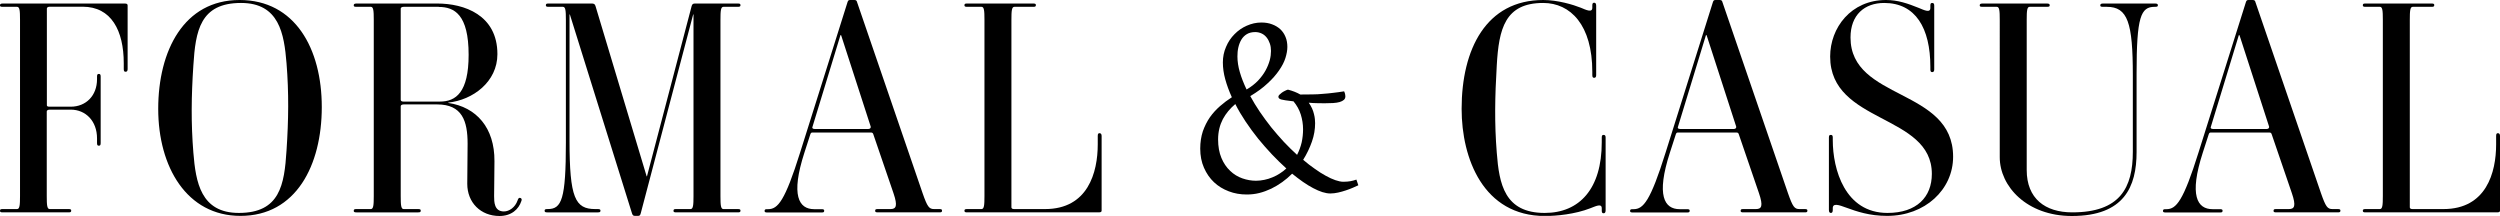 <?xml version="1.0" encoding="UTF-8"?>
<svg id="_レイヤー_2" data-name="レイヤー 2" xmlns="http://www.w3.org/2000/svg" viewBox="0 0 219.79 18.98">
  <defs>
    <style>
      .cls-1 {
        fill: #000;
        stroke-width: 0px;
      }
    </style>
  </defs>
  <g id="design">
    <path class="cls-1" d="M6.06,18.67H.23c-.16,0-.23-.03-.23-.13,0-.13.05-.16.23-.16h1.27c.23,0,.26-.34.26-1.14V1.74c0-.81-.03-1.14-.26-1.14H.23c-.21,0-.23-.05-.23-.13s.03-.16.23-.16h10.76c.21,0,.23.1.23.18v5.59c0,.18-.08.23-.18.23s-.16-.05-.16-.23v-.52c0-2.86-1.09-4.97-3.61-4.97h-2.89c-.18,0-.26.08-.26.16v8.5c0,.08.05.13.23.13h1.87c1.33,0,2.31-.96,2.31-2.42v-.23c0-.18.05-.23.16-.23s.16.05.16.23v5.85c0,.18-.05.23-.16.23s-.16-.05-.16-.23v-.42c0-1.51-.99-2.52-2.31-2.52h-1.85c-.18,0-.26.08-.26.16v7.44c0,.81.03,1.14.26,1.14h1.66c.16,0,.23.03.23.13,0,.13-.05.16-.23.16Z"/>
    <path class="cls-1" d="M21.14,18.98c-4.71,0-7.23-4.29-7.23-9.41S16.17,0,21.06,0s7.23,4.29,7.23,9.41-2.26,9.57-7.15,9.57ZM25.19,5.56c-.21-2.6-.65-5.3-4-5.3-3.61,0-4,2.47-4.19,5.49-.18,2.7-.21,5.07,0,7.67s.65,5.3,4,5.3c3.61,0,4-2.47,4.19-5.49.18-2.7.21-5.07,0-7.67Z"/>
    <path class="cls-1" d="M41.08,16.15c0-1.33.03-2.18.03-3.51,0-2-.47-3.46-2.68-3.46h-2.94c-.18,0-.26.08-.26.16v7.9c0,.81.03,1.14.26,1.14h1.27c.16,0,.23.03.23.13,0,.13-.05.16-.23.16h-5.43c-.16,0-.23-.03-.23-.13,0-.13.05-.16.23-.16h1.27c.23,0,.26-.34.26-1.14V1.74c0-.81-.03-1.14-.26-1.14h-1.27c-.21,0-.23-.05-.23-.13s.03-.16.23-.16h7.12c2.34,0,5.28.99,5.28,4.45,0,2.44-2.16,4.03-4.32,4.26v.03c2.47.36,4.08,2.18,4.06,5.12,0,.94-.03,2.47-.03,3.07,0,.49,0,1.35.86,1.35.47,0,.99-.36,1.2-.96.05-.13.08-.26.23-.23s.16.16.1.29c-.23.7-.86,1.3-1.92,1.3-1.64,0-2.83-1.17-2.83-2.83ZM38.58.6h-3.09c-.18,0-.26.08-.26.16v8.01c0,.08.05.16.23.16h3.22c1.4,0,2.52-.81,2.52-4.11,0-3.54-1.25-4.21-2.63-4.21Z"/>
    <path class="cls-1" d="M64.87,18.67h-5.43c-.16,0-.23-.03-.23-.13,0-.13.05-.16.23-.16h1.27c.23,0,.26-.34.26-1.14V1.27h-.03l-4.6,17.45c-.05.21-.1.26-.26.26h-.26c-.16,0-.21-.08-.26-.23L50.1,1.27h-.03v11.08c0,5.04.49,6.03,2.26,6.03h.23c.18,0,.23.05.23.13,0,.13-.05.16-.23.16h-4.45c-.18,0-.23-.03-.23-.16,0-.1.08-.13.23-.13h.05c1.22,0,1.59-.86,1.59-5.85V1.74c0-.81-.03-1.14-.26-1.14h-1.27c-.16,0-.23-.03-.23-.13,0-.13.05-.16.23-.16h3.82c.16,0,.26.05.31.21l4.5,14.98h.03l3.93-14.98c.05-.16.13-.21.29-.21h3.77c.18,0,.23.03.23.16,0,.1-.08.13-.23.13h-1.27c-.23,0-.26.34-.26,1.14v15.5c0,.81.03,1.14.26,1.14h1.27c.16,0,.23.03.23.13,0,.13-.05.16-.23.16Z"/>
    <path class="cls-1" d="M82.6,18.67h-5.43c-.16,0-.23-.03-.23-.13,0-.13.05-.16.23-.16h1.12c.49,0,.65-.26.26-1.4l-1.77-5.17c-.03-.1-.08-.16-.21-.16h-5.12c-.13,0-.16.03-.21.16l-.52,1.61c-1.22,3.77-.49,4.97.86,4.97h.65c.16,0,.23.03.23.13,0,.13-.05.16-.23.16h-4.78c-.16,0-.23-.03-.23-.13,0-.13.05-.16.23-.16h.08c.86,0,1.48-.73,2.81-4.97L74.52.16c.05-.13.1-.16.23-.16h.36c.13,0,.21.05.23.16l5.77,16.82c.42,1.2.57,1.4,1.01,1.4h.47c.16,0,.23.03.23.13,0,.13-.05.16-.23.16ZM73.94,3.09h-.05l-2.47,8.09c-.03.08.03.16.21.16h4.71c.16,0,.23-.1.21-.21l-2.6-8.03Z"/>
    <path class="cls-1" d="M96.85,11.93v6.58c0,.08-.03.16-.23.16h-11.6c-.18,0-.23-.03-.23-.16,0-.1.08-.13.23-.13h1.27c.23,0,.26-.34.26-1.14V1.74c0-.81-.03-1.14-.26-1.14h-1.27c-.16,0-.23-.03-.23-.13,0-.13.05-.16.23-.16h5.82c.16,0,.23.03.23.13,0,.13-.05.16-.23.16h-1.66c-.23,0-.26.34-.26,1.14v16.48c0,.08.05.16.23.16h2.73c3.77,0,4.63-3.22,4.63-5.69v-.75c0-.21.08-.23.16-.23s.18.05.18.23Z"/>
    <path class="cls-1" d="M114.04,13.6c.18-.35.31-.71.4-1.09.08-.38.12-.76.12-1.14,0-.45-.07-.88-.2-1.3-.13-.42-.35-.81-.64-1.16-.28-.03-.51-.06-.7-.09-.19-.03-.31-.05-.37-.07-.09-.03-.16-.06-.2-.1-.04-.04-.06-.09-.06-.15,0-.05.03-.11.09-.17.06-.06.13-.12.21-.18.08-.06.17-.11.27-.16.1-.05.19-.09.27-.11.42.11.78.25,1.09.43.37,0,.72,0,1.05-.01.33,0,.64-.02.95-.05.3-.02.61-.05.91-.09.3-.03.61-.08.94-.13.08.17.11.32.11.43,0,.14-.04.24-.13.32-.09.08-.21.14-.37.19s-.35.07-.58.09c-.22.01-.48.02-.76.02-.22,0-.45,0-.68-.01-.23,0-.47-.02-.7-.04.12.17.21.33.29.5s.13.34.17.5c.04.16.07.31.08.44.01.14.02.26.02.36,0,.54-.09,1.08-.28,1.62-.19.54-.44,1.07-.77,1.6.34.29.68.56,1.02.79.33.24.65.44.96.61.3.17.59.3.85.39.26.09.5.14.7.14.25,0,.46-.02.63-.05.17-.03.35-.08.52-.14l.17.5c-.14.06-.3.14-.49.22-.19.08-.39.16-.61.23s-.44.14-.68.19c-.23.05-.46.08-.68.08s-.44-.04-.7-.12-.52-.2-.81-.35c-.29-.15-.58-.33-.9-.55-.31-.22-.63-.46-.95-.72-.27.27-.56.52-.87.74-.31.22-.64.42-.97.58-.34.16-.69.29-1.05.38-.36.09-.73.13-1.1.13-.56,0-1.09-.09-1.58-.28-.5-.19-.93-.45-1.3-.8-.37-.35-.66-.77-.88-1.27-.22-.5-.33-1.06-.33-1.68,0-.56.08-1.07.23-1.53.16-.45.37-.87.62-1.23.26-.37.56-.69.89-.98.33-.29.68-.55,1.04-.78-.25-.55-.44-1.07-.58-1.58-.14-.51-.21-1-.21-1.48s.09-.94.28-1.37c.18-.43.43-.8.74-1.11.31-.32.67-.57,1.08-.75s.83-.28,1.28-.28c.35,0,.67.05.95.16.28.1.52.25.72.43.2.19.35.41.46.68.11.26.16.56.16.87,0,.3-.06.63-.17.98-.11.35-.3.72-.56,1.09-.26.38-.59.76-1.01,1.14-.41.39-.92.76-1.52,1.12.25.46.53.92.84,1.38.31.46.65.91,1,1.36.36.44.73.87,1.11,1.28.39.41.77.79,1.17,1.15ZM108.6,9.15c-.22.19-.43.39-.61.61-.18.22-.34.45-.48.71-.13.26-.24.53-.31.83-.07.3-.11.61-.11.95,0,.63.1,1.18.29,1.63.19.46.45.84.77,1.14.31.3.67.52,1.07.66.4.14.8.21,1.2.21.25,0,.5-.03.74-.08.24-.05.48-.12.71-.22.23-.09.45-.21.65-.34.21-.13.4-.28.57-.44-.42-.38-.84-.79-1.26-1.23-.42-.44-.82-.91-1.22-1.39-.39-.49-.76-.99-1.1-1.5s-.65-1.03-.91-1.55ZM109.61,7.86c.39-.23.72-.49.99-.77.27-.29.49-.58.66-.89s.29-.61.37-.9c.08-.3.11-.57.11-.82,0-.23-.03-.45-.1-.65-.07-.2-.16-.38-.28-.53-.12-.15-.26-.27-.43-.35-.17-.08-.36-.13-.57-.13-.29,0-.54.06-.74.18s-.36.28-.48.48c-.12.2-.21.43-.27.69-.06.26-.08.52-.08.79,0,.44.07.9.21,1.38.14.49.34.99.59,1.52Z"/>
    <path class="cls-1" d="M128.5,9.57c0-5.25,2.16-9.57,7.18-9.57,1.27,0,2.65.42,3.3.68.44.18,1.01.47,1.01,0v-.18c0-.18.03-.26.16-.26.1,0,.18.05.18.26v6.11c0,.18-.08.23-.18.23s-.16-.05-.16-.23v-.29c0-4.13-1.92-6.06-4.32-6.06-3.35,0-3.9,2.26-4.08,5.49-.16,2.7-.21,5.07,0,7.67.21,2.76.68,5.3,4.21,5.3,3.07,0,5.02-2.13,5.02-6.21v-.42c0-.18.05-.23.16-.23s.18.05.18.23v6.4c0,.21-.08.26-.18.26-.13,0-.16-.08-.16-.26v-.18c0-.47-.57-.16-1.01,0-1.33.52-2.96.68-3.98.68-5.43,0-7.33-5.07-7.33-9.41Z"/>
    <path class="cls-1" d="M158.69,18.67h-5.43c-.16,0-.23-.03-.23-.13,0-.13.05-.16.23-.16h1.12c.49,0,.65-.26.26-1.4l-1.77-5.17c-.03-.1-.08-.16-.21-.16h-5.12c-.13,0-.16.03-.21.16l-.52,1.61c-1.22,3.77-.49,4.97.86,4.97h.65c.16,0,.23.03.23.13,0,.13-.05.16-.23.16h-4.78c-.16,0-.23-.03-.23-.13,0-.13.05-.16.23-.16h.08c.86,0,1.48-.73,2.81-4.97L150.6.16c.05-.13.1-.16.23-.16h.36c.13,0,.21.05.23.16l5.77,16.82c.42,1.2.57,1.4,1.01,1.4h.47c.16,0,.23.03.23.13,0,.13-.05.16-.23.16ZM150.03,3.09h-.05l-2.47,8.09c-.03.08.03.16.21.16h4.71c.16,0,.23-.1.21-.21l-2.6-8.03Z"/>
    <path class="cls-1" d="M162.3,18.25c-.62-.23-1.17-.42-1.17.05v.16c0,.21-.08.26-.16.26-.1,0-.18-.05-.18-.26v-6.37c0-.18.05-.23.16-.23s.18.03.18.23v.23c0,2.57,1.07,6.4,4.81,6.4,2.57,0,3.9-1.4,3.9-3.43,0-5.3-8.94-4.39-8.94-10.32,0-2.52,1.82-4.97,4.91-4.97,1.04,0,1.92.31,2.89.7.44.18,1.01.47,1.01,0v-.21c0-.18.05-.23.16-.23s.18.05.18.23v5.62c0,.18-.08.23-.18.23s-.16-.05-.16-.23v-.23c0-3.41-1.3-5.62-4.06-5.62-1.72,0-2.96,1.04-2.96,3.04,0,5.56,9.02,4.42,9.02,10.48,0,2.89-2.47,5.2-5.8,5.2-1.56,0-2.68-.39-3.61-.73Z"/>
    <path class="cls-1" d="M189.48.6h-.05c-1.22,0-1.59.86-1.59,5.85v6.92c0,3.04-1.09,5.62-5.69,5.62-3.95,0-6.34-2.6-6.34-5.17V1.74c0-.81-.03-1.14-.26-1.14h-1.27c-.21,0-.23-.05-.23-.13s.03-.16.23-.16h5.69c.21,0,.23.08.23.16s-.03.13-.23.13h-1.53c-.23,0-.26.34-.26,1.14v13.21c0,2.5,1.61,3.72,4,3.72,4.21,0,5.33-2.16,5.33-5.33v-6.71c0-4.63-.44-6.03-2.29-6.03h-.34c-.21,0-.23-.05-.23-.13s.03-.16.23-.16h4.6c.21,0,.23.08.23.16s-.03.13-.23.13Z"/>
    <path class="cls-1" d="M205.54,18.67h-5.43c-.16,0-.23-.03-.23-.13,0-.13.05-.16.23-.16h1.12c.49,0,.65-.26.26-1.4l-1.77-5.17c-.03-.1-.08-.16-.21-.16h-5.12c-.13,0-.16.03-.21.16l-.52,1.61c-1.22,3.77-.49,4.97.86,4.97h.65c.16,0,.23.03.23.13,0,.13-.05.16-.23.16h-4.78c-.16,0-.23-.03-.23-.13,0-.13.05-.16.23-.16h.08c.86,0,1.48-.73,2.81-4.97L197.46.16c.05-.13.1-.16.23-.16h.36c.13,0,.21.05.23.16l5.77,16.82c.42,1.2.57,1.4,1.01,1.4h.47c.16,0,.23.03.23.13,0,.13-.05.16-.23.16ZM196.88,3.09h-.05l-2.47,8.09c-.03.08.03.16.21.16h4.71c.16,0,.23-.1.21-.21l-2.6-8.03Z"/>
    <path class="cls-1" d="M219.79,11.93v6.58c0,.08-.03.16-.23.16h-11.6c-.18,0-.23-.03-.23-.16,0-.1.08-.13.23-.13h1.27c.23,0,.26-.34.26-1.14V1.74c0-.81-.03-1.14-.26-1.14h-1.27c-.16,0-.23-.03-.23-.13,0-.13.05-.16.23-.16h5.82c.16,0,.23.03.23.13,0,.13-.05.16-.23.16h-1.66c-.23,0-.26.34-.26,1.14v16.48c0,.08.05.16.23.16h2.73c3.77,0,4.63-3.22,4.63-5.69v-.75c0-.21.08-.23.16-.23s.18.05.18.23Z"/>
  </g>
</svg>